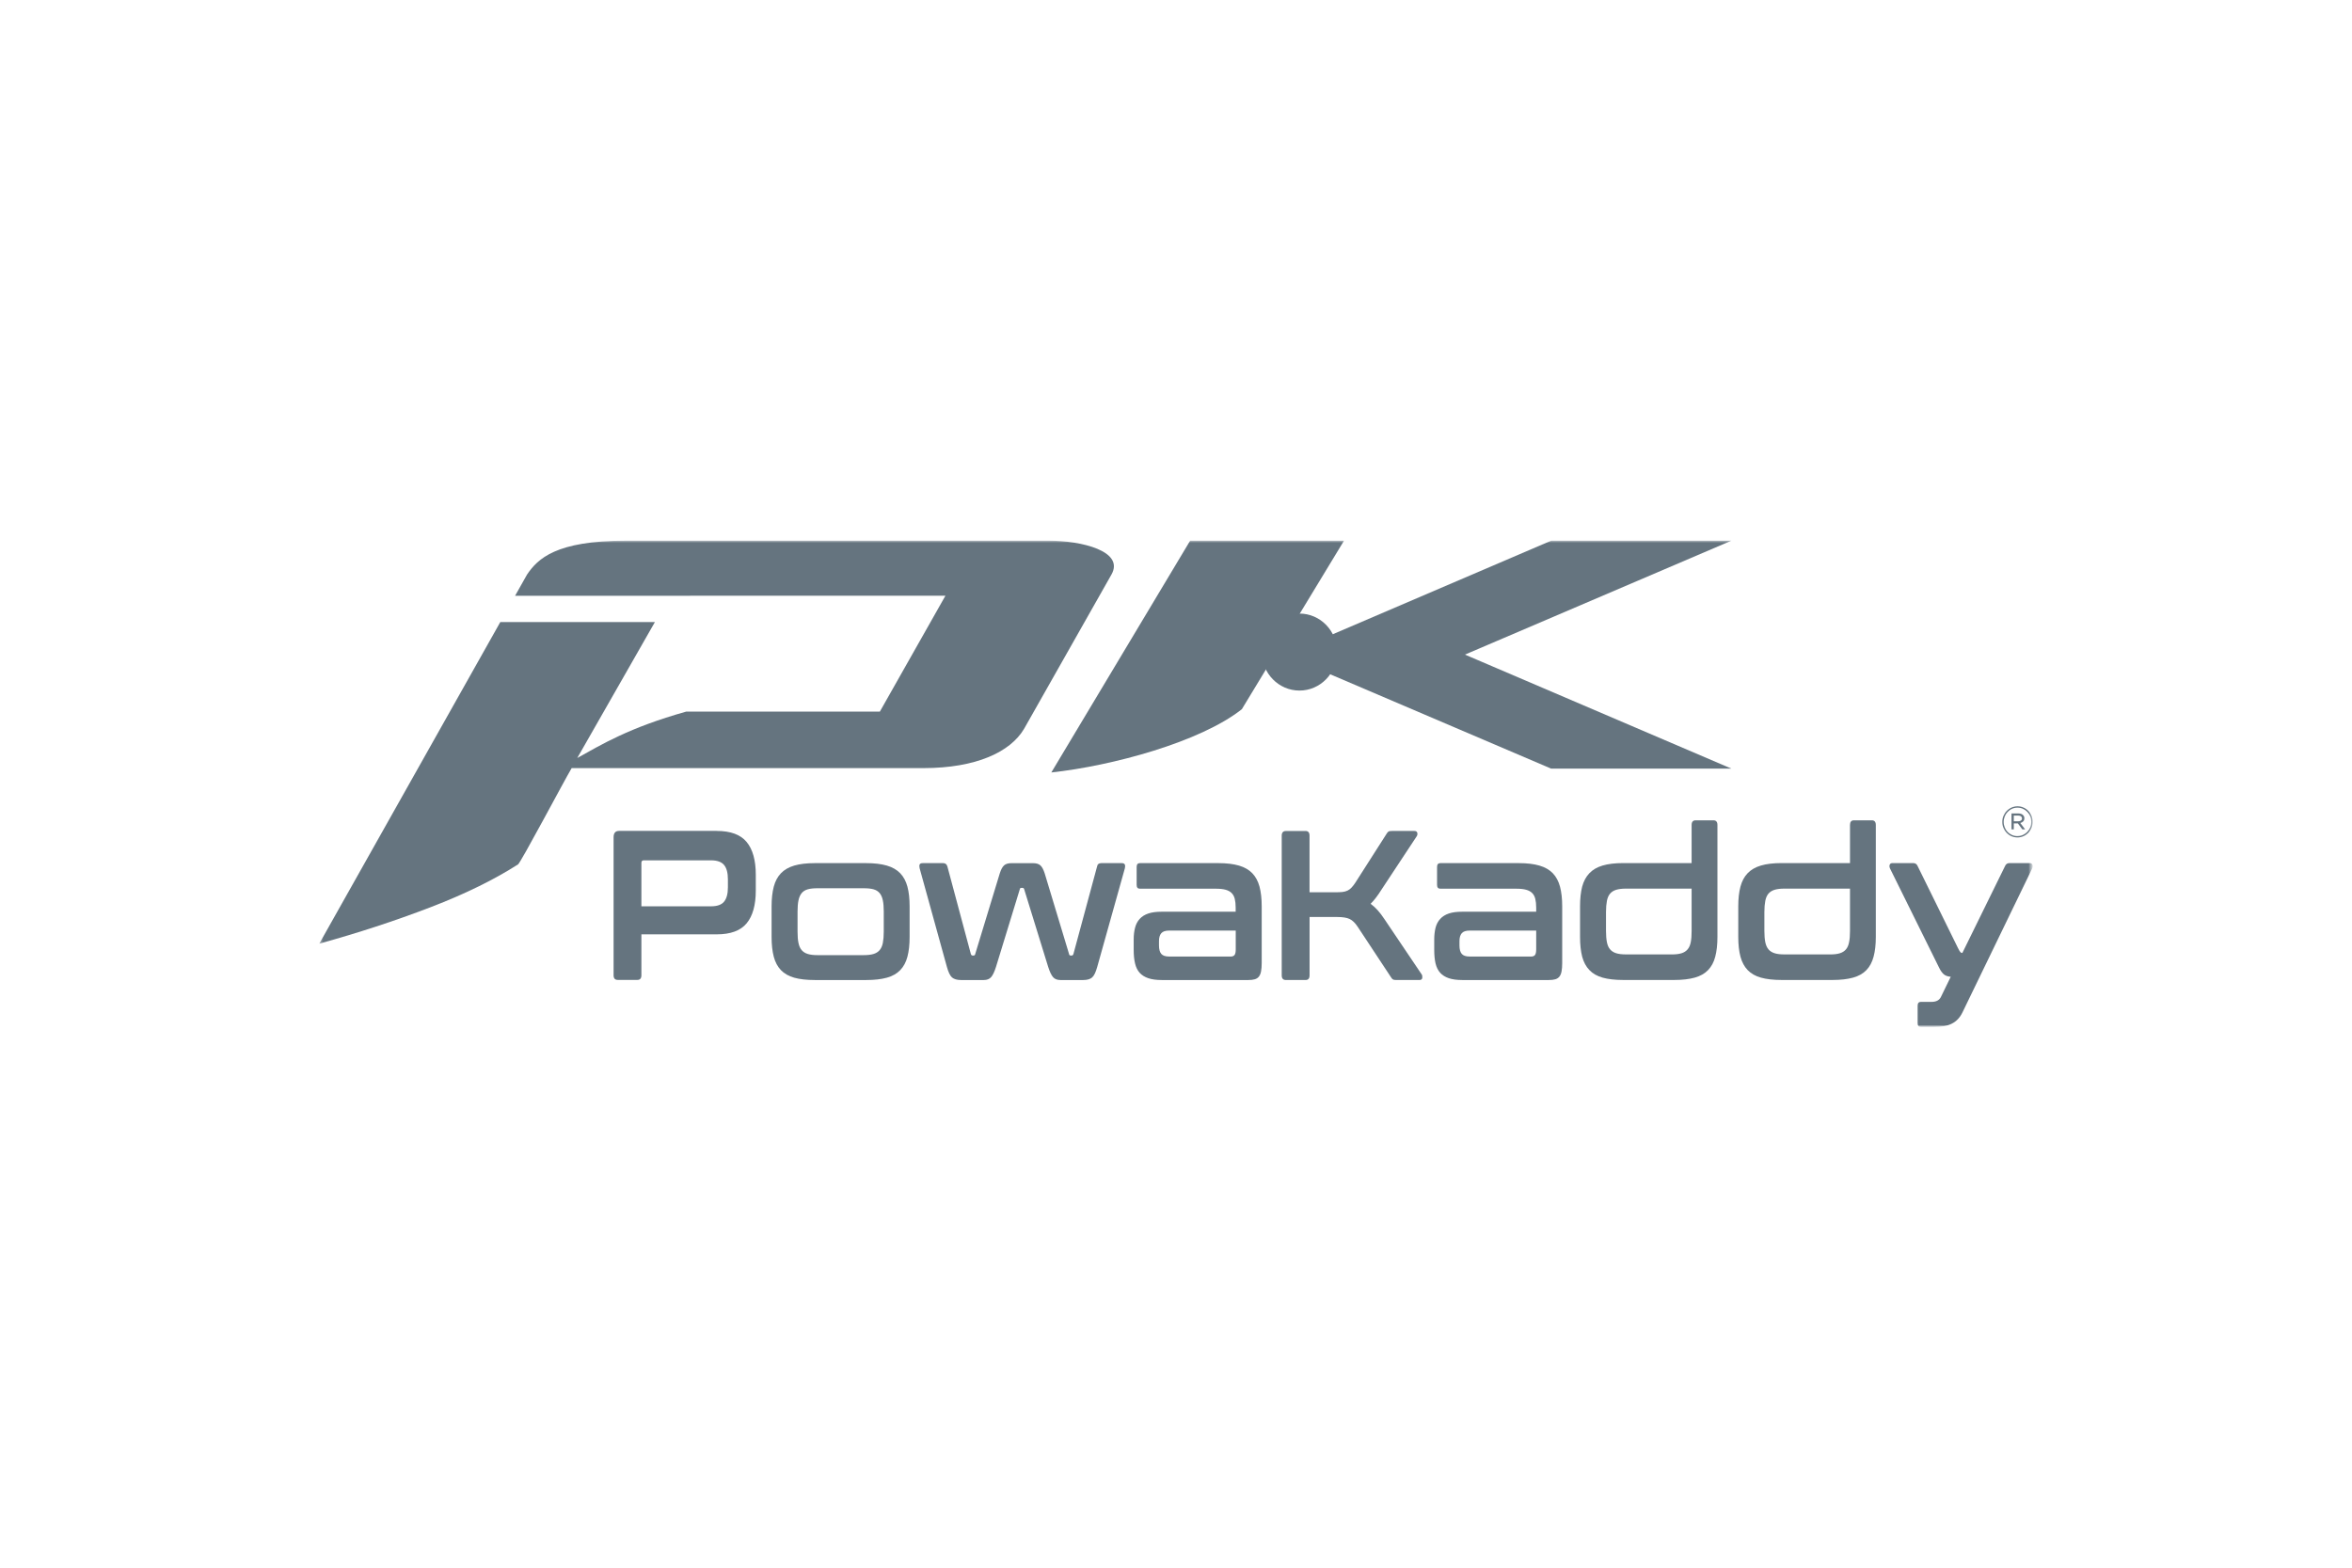 <?xml version="1.0" encoding="UTF-8"?>
<svg xmlns="http://www.w3.org/2000/svg" width="600" height="400" viewBox="0 0 600 400" fill="none">
  <mask id="mask0_5996_16990" style="mask-type:luminance" maskUnits="userSpaceOnUse" x="81" y="137" width="438" height="126">
    <path d="M518.547 137.951H81.453V262.049H518.547V137.951Z" fill="white"></path>
  </mask>
  <g mask="url(#mask0_5996_16990)">
    <path d="M514.873 209.548C515.148 209.548 515.374 209.49 515.542 209.365C515.719 209.239 515.817 209.066 515.817 208.825V208.805C515.817 208.594 515.737 208.43 515.569 208.295C515.409 208.169 515.183 208.102 514.891 208.102H513.725V209.548H514.864H514.873ZM513.149 207.553H514.922C515.174 207.553 515.4 207.591 515.6 207.668C515.808 207.745 515.972 207.842 516.096 207.986C516.203 208.083 516.278 208.198 516.331 208.324C516.398 208.458 516.415 208.613 516.415 208.767V208.796C516.415 209.124 516.322 209.394 516.127 209.577C515.928 209.779 515.684 209.914 515.383 209.991L516.615 211.621H515.901L514.753 210.088H513.725V211.621H513.136V207.562L513.149 207.553ZM514.656 213.327C515.157 213.327 515.617 213.24 516.052 213.038C516.486 212.835 516.85 212.585 517.173 212.257C517.492 211.929 517.736 211.544 517.913 211.1C518.095 210.666 518.179 210.204 518.179 209.702V209.683C518.179 209.182 518.095 208.719 517.913 208.285C517.736 207.851 517.479 207.456 517.173 207.147C516.858 206.82 516.486 206.559 516.061 206.367C515.635 206.174 515.174 206.078 514.665 206.078C514.155 206.078 513.685 206.174 513.273 206.367C512.839 206.559 512.48 206.829 512.16 207.157C511.837 207.485 511.593 207.871 511.416 208.304C511.239 208.748 511.141 209.211 511.141 209.712V209.731C511.141 210.233 511.239 210.695 511.416 211.129C511.584 211.572 511.828 211.948 512.152 212.276C512.457 212.594 512.839 212.864 513.251 213.047C513.685 213.24 514.146 213.336 514.656 213.336V213.327ZM514.656 213.674C514.111 213.674 513.601 213.568 513.127 213.356C512.657 213.153 512.254 212.864 511.908 212.508C511.567 212.151 511.292 211.727 511.097 211.254C510.88 210.772 510.795 210.271 510.795 209.722V209.702C510.795 209.153 510.88 208.652 511.097 208.169C511.292 207.697 511.567 207.273 511.917 206.916C512.271 206.55 512.683 206.261 513.158 206.049C513.632 205.846 514.146 205.73 514.673 205.73C515.201 205.73 515.728 205.836 516.189 206.049C516.672 206.251 517.076 206.54 517.417 206.897C517.767 207.253 518.037 207.668 518.246 208.15C518.436 208.632 518.538 209.133 518.538 209.683V209.702C518.538 210.242 518.436 210.753 518.246 211.235C518.037 211.708 517.767 212.131 517.417 212.498C517.067 212.855 516.655 213.144 516.172 213.356C515.702 213.568 515.183 213.674 514.647 213.674H514.656Z" fill="#65747F"></path>
    <path d="M163.623 231.247H181.383C182.966 231.247 184.078 230.852 184.719 230.052C185.369 229.252 185.689 228.047 185.689 226.418V224.355C185.689 222.726 185.369 221.511 184.719 220.711C184.069 219.92 182.957 219.516 181.383 219.516H164.226C163.821 219.516 163.623 219.727 163.623 220.171V231.247ZM182.825 212.015C186.386 212.015 188.93 212.96 190.476 214.84C192.03 216.72 192.803 219.516 192.803 223.198V227.218C192.803 230.91 192.03 233.696 190.476 235.576C188.93 237.456 186.386 238.401 182.825 238.401H163.623V248.831C163.623 249.632 163.274 250.026 162.605 250.026H157.593C156.877 250.026 156.528 249.632 156.528 248.831V213.635C156.528 212.555 156.99 212.006 157.913 212.006H182.825V212.015Z" fill="#65747F"></path>
    <path d="M203.458 237.718C203.458 238.875 203.534 239.839 203.694 240.6C203.844 241.352 204.118 241.969 204.504 242.422C204.89 242.875 205.408 243.203 206.059 243.406C206.709 243.608 207.529 243.705 208.517 243.705H220.342C221.36 243.705 222.189 243.608 222.849 243.406C223.499 243.203 224.017 242.885 224.403 242.422C224.789 241.969 225.063 241.362 225.214 240.6C225.364 239.839 225.449 238.875 225.449 237.718V232.561C225.449 231.433 225.374 230.497 225.214 229.736C225.063 228.974 224.789 228.358 224.403 227.885C224.017 227.422 223.499 227.094 222.849 226.911C222.198 226.728 221.37 226.641 220.342 226.641H208.517C207.529 226.641 206.709 226.728 206.059 226.911C205.408 227.094 204.89 227.422 204.504 227.885C204.127 228.358 203.844 228.974 203.694 229.736C203.534 230.497 203.458 231.442 203.458 232.561V237.718ZM220.992 220.23C223.065 220.23 224.808 220.443 226.24 220.857C227.663 221.272 228.794 221.928 229.651 222.814C230.499 223.701 231.112 224.839 231.488 226.237C231.856 227.625 232.044 229.302 232.044 231.259V239.087C232.044 241.044 231.856 242.712 231.488 244.11C231.121 245.507 230.509 246.645 229.651 247.532C228.794 248.418 227.663 249.065 226.24 249.46C224.818 249.855 223.065 250.057 220.992 250.057H207.867C205.766 250.057 204.005 249.855 202.601 249.46C201.197 249.065 200.066 248.418 199.218 247.532C198.37 246.645 197.758 245.507 197.39 244.11C197.023 242.712 196.834 241.044 196.834 239.087V231.259C196.834 229.302 197.023 227.625 197.39 226.237C197.758 224.839 198.37 223.701 199.218 222.814C200.066 221.928 201.197 221.272 202.601 220.857C204.005 220.443 205.766 220.23 207.867 220.23H220.992Z" fill="#65747F"></path>
    <path d="M240.611 220.23C241.167 220.23 241.524 220.52 241.685 221.098L247.668 243.425C247.762 243.685 247.913 243.81 248.13 243.81H248.318C248.591 243.81 248.751 243.685 248.78 243.425L255.045 222.843C255.356 221.869 255.714 221.185 256.138 220.809C256.553 220.424 257.184 220.24 258.013 220.24H263.534C264.363 220.24 264.994 220.424 265.409 220.809C265.833 221.194 266.191 221.869 266.502 222.843L272.721 243.425C272.749 243.685 272.9 243.81 273.182 243.81H273.371C273.588 243.81 273.738 243.685 273.832 243.425L279.863 221.098C279.957 220.52 280.315 220.23 280.927 220.23H286.175C286.571 220.23 286.826 220.346 286.939 220.587C287.052 220.828 287.052 221.137 286.957 221.541L279.91 246.693C279.533 248.071 279.09 248.978 278.591 249.412C278.082 249.845 277.328 250.057 276.339 250.057H270.497C269.687 250.057 269.074 249.816 268.641 249.325C268.208 248.833 267.793 247.956 267.388 246.693L261.264 226.873C261.197 226.651 261.056 226.545 260.849 226.545H260.576C260.331 226.545 260.19 226.651 260.161 226.873L254.084 246.693C253.679 247.966 253.265 248.843 252.831 249.325C252.398 249.816 251.776 250.057 250.975 250.057H245.133C244.144 250.057 243.4 249.836 242.881 249.412C242.373 248.978 241.93 248.071 241.553 246.693L234.599 221.541C234.505 221.147 234.505 220.828 234.599 220.587C234.694 220.356 234.957 220.23 235.391 220.23H240.63H240.611Z" fill="#65747F"></path>
    <path d="M313.893 244.071C314.392 244.071 314.731 243.936 314.938 243.666C315.146 243.396 315.24 242.914 315.24 242.22V237.438H298.261C297.31 237.438 296.632 237.66 296.245 238.113C295.859 238.566 295.661 239.232 295.661 240.099V241.237C295.661 242.21 295.859 242.933 296.245 243.386C296.632 243.839 297.3 244.061 298.261 244.061H313.893V244.071ZM310.831 220.23C312.903 220.23 314.646 220.443 316.069 220.857C317.482 221.272 318.622 221.928 319.47 222.814C320.318 223.701 320.931 224.839 321.308 226.237C321.675 227.625 321.864 229.302 321.864 231.259V245.71C321.864 246.577 321.807 247.291 321.694 247.86C321.59 248.418 321.402 248.862 321.138 249.19C320.884 249.518 320.526 249.739 320.092 249.865C319.659 249.999 319.112 250.057 318.425 250.057H296.349C294.992 250.057 293.852 249.903 292.938 249.595C292.024 249.286 291.289 248.824 290.733 248.216C290.177 247.599 289.782 246.799 289.556 245.825C289.32 244.852 289.207 243.695 289.207 242.345V239.732C289.207 238.614 289.32 237.602 289.556 236.716C289.782 235.828 290.177 235.077 290.733 234.469C291.289 233.852 292.024 233.39 292.938 233.081C293.852 232.772 294.992 232.628 296.349 232.628H315.221V231.597C315.221 230.729 315.146 229.986 314.995 229.369C314.844 228.753 314.58 228.251 314.204 227.875C313.836 227.5 313.327 227.21 312.677 227.027C312.027 226.844 311.188 226.757 310.171 226.757H290.79C290.234 226.757 289.961 226.439 289.961 225.774V221.214C289.961 220.558 290.234 220.23 290.79 220.23H310.831Z" fill="#65747F"></path>
    <path d="M333.038 212.023C333.717 212.023 334.065 212.419 334.065 213.219V227.67H340.605C341.348 227.67 341.959 227.641 342.46 227.592C342.95 227.534 343.384 227.419 343.76 227.236C344.139 227.053 344.478 226.802 344.777 226.474C345.089 226.146 345.41 225.732 345.749 225.221L353.73 212.727C353.88 212.477 354.03 212.293 354.192 212.187C354.341 212.072 354.623 212.023 355.075 212.023H360.823C361.227 212.023 361.462 212.178 361.55 212.486C361.626 212.795 361.586 213.074 361.435 213.334L352.437 226.966C351.912 227.795 351.429 228.509 350.976 229.086C350.524 229.665 350.093 230.176 349.65 230.61C350.854 231.478 352.034 232.779 353.174 234.524L362.689 248.647C362.813 248.83 362.858 249.109 362.831 249.485C362.791 249.861 362.547 250.054 362.086 250.054H356.152C355.745 250.054 355.472 249.996 355.311 249.89C355.152 249.784 355.002 249.601 354.849 249.35L346.315 236.423C345.691 235.478 345.031 234.842 344.316 234.495C343.601 234.147 342.537 233.974 341.122 233.974H334.074V248.858C334.074 249.659 333.735 250.054 333.048 250.054H328.035C327.328 250.054 326.97 249.659 326.97 248.858V213.229C326.97 212.429 327.328 212.033 328.035 212.033H333.048L333.038 212.023Z" fill="#65747F"></path>
    <path d="M390.539 244.071C391.027 244.071 391.377 243.936 391.585 243.666C391.784 243.396 391.886 242.914 391.886 242.22V237.438H374.916C373.959 237.438 373.289 237.66 372.899 238.113C372.514 238.566 372.314 239.232 372.314 240.099V241.237C372.314 242.21 372.505 242.933 372.899 243.386C373.289 243.839 373.959 244.061 374.916 244.061H390.548L390.539 244.071ZM387.476 220.23C389.551 220.23 391.292 220.443 392.715 220.857C394.138 221.272 395.268 221.928 396.128 222.814C396.974 223.701 397.586 224.839 397.963 226.237C398.331 227.625 398.521 229.302 398.521 231.259V245.71C398.521 246.577 398.464 247.291 398.357 247.86C398.246 248.418 398.069 248.862 397.803 249.19C397.528 249.518 397.192 249.739 396.757 249.865C396.323 249.999 395.769 250.057 395.091 250.057H373.015C371.654 250.057 370.515 249.903 369.602 249.595C368.689 249.286 367.953 248.824 367.399 248.216C366.841 247.599 366.446 246.799 366.211 245.825C365.985 244.852 365.875 243.695 365.875 242.345V239.732C365.875 238.614 365.994 237.602 366.211 236.716C366.446 235.828 366.832 235.077 367.399 234.469C367.953 233.852 368.689 233.39 369.602 233.081C370.515 232.772 371.645 232.628 373.015 232.628H391.886V231.597C391.886 230.729 391.811 229.986 391.66 229.369C391.51 228.753 391.244 228.251 390.871 227.875C390.499 227.5 389.994 227.21 389.333 227.027C388.695 226.844 387.844 226.757 386.825 226.757H367.435C366.881 226.757 366.597 226.439 366.597 225.774V221.214C366.597 220.558 366.872 220.23 367.435 220.23H387.476Z" fill="#65747F"></path>
    <path d="M426.435 243.527C427.454 243.527 428.296 243.431 428.943 243.228C429.595 243.035 430.109 242.698 430.499 242.245C430.885 241.802 431.159 241.194 431.31 240.433C431.47 239.671 431.536 238.717 431.536 237.55V226.734H414.756C413.763 226.734 412.943 226.84 412.292 227.033C411.636 227.235 411.126 227.563 410.741 228.006C410.351 228.459 410.08 229.077 409.93 229.848C409.779 230.629 409.695 231.583 409.695 232.701V237.541C409.695 238.697 409.779 239.661 409.93 240.423C410.08 241.185 410.351 241.792 410.741 242.235C411.126 242.688 411.645 243.016 412.292 243.218C412.935 243.421 413.763 243.518 414.756 243.518H426.444L426.435 243.527ZM431.536 220.227V210.5C431.536 209.7 431.882 209.305 432.564 209.305H437.103C437.781 209.305 438.122 209.7 438.122 210.5V239.074C438.122 241.03 437.932 242.698 437.564 244.096C437.209 245.494 436.584 246.631 435.738 247.518C434.887 248.405 433.748 249.051 432.325 249.446C430.911 249.841 429.16 250.044 427.086 250.044H414.096C411.986 250.044 410.24 249.841 408.826 249.446C407.426 249.051 406.295 248.405 405.458 247.518C404.598 246.631 403.995 245.494 403.614 244.096C403.259 242.698 403.073 241.03 403.073 239.074V231.245C403.073 229.288 403.259 227.611 403.614 226.223C403.995 224.825 404.607 223.688 405.458 222.801C406.304 221.914 407.426 221.258 408.826 220.844C410.24 220.429 411.986 220.217 414.096 220.217H431.527L431.536 220.227Z" fill="#65747F"></path>
    <mask id="mask1_5996_16990" style="mask-type:luminance" maskUnits="userSpaceOnUse" x="81" y="137" width="438" height="126">
      <path d="M518.547 137.951H81.453V262.049H518.547V137.951Z" fill="white"></path>
    </mask>
    <g mask="url(#mask1_5996_16990)">
      <path d="M466.841 243.527C467.87 243.527 468.698 243.431 469.345 243.228C469.988 243.035 470.516 242.698 470.901 242.245C471.278 241.802 471.553 241.194 471.699 240.433C471.863 239.671 471.938 238.717 471.938 237.55V226.734H455.154C454.161 226.734 453.337 226.84 452.699 227.033C452.047 227.235 451.529 227.563 451.143 228.006C450.757 228.459 450.483 229.077 450.332 229.848C450.181 230.629 450.097 231.583 450.097 232.701V237.541C450.097 238.697 450.181 239.661 450.332 240.423C450.496 241.185 450.766 241.792 451.143 242.235C451.529 242.688 452.056 243.016 452.699 243.218C453.337 243.421 454.161 243.518 455.154 243.518H466.841V243.527ZM471.938 220.227V210.5C471.938 209.7 472.275 209.305 472.953 209.305H477.505C478.183 209.305 478.524 209.7 478.524 210.5V239.074C478.524 241.03 478.334 242.698 477.957 244.096C477.589 245.494 476.978 246.631 476.131 247.518C475.284 248.405 474.145 249.051 472.718 249.446C471.287 249.841 469.545 250.044 467.48 250.044H454.489C452.388 250.044 450.633 249.841 449.219 249.446C447.806 249.051 446.684 248.405 445.829 247.518C444.982 246.631 444.371 245.494 443.994 244.096C443.622 242.698 443.436 241.03 443.436 239.074V231.245C443.436 229.288 443.622 227.611 443.994 226.223C444.371 224.825 444.969 223.688 445.829 222.801C446.684 221.914 447.806 221.258 449.219 220.844C450.624 220.429 452.375 220.217 454.489 220.217H471.929L471.938 220.227Z" fill="#65747F"></path>
      <path d="M517.805 220.23C518.151 220.23 518.368 220.366 518.483 220.636C518.585 220.905 518.567 221.224 518.417 221.59L500.609 258.357C499.988 259.63 499.111 260.565 497.98 261.153C496.85 261.751 495.286 262.05 493.269 262.05H490.029C489.471 262.05 489.192 261.722 489.192 261.067V256.613C489.192 255.957 489.471 255.629 490.029 255.629H492.759C493.93 255.629 494.718 255.215 495.126 254.386L497.635 249.228C496.859 249.161 496.256 248.939 495.84 248.573C495.428 248.216 495.033 247.647 494.665 246.896L482.14 221.58C481.985 221.224 481.963 220.896 482.074 220.626C482.189 220.356 482.415 220.221 482.743 220.221H488.079C488.607 220.221 488.974 220.472 489.192 220.983L499.487 241.902C499.74 242.413 499.931 242.741 500.063 242.904C500.205 243.069 500.383 243.155 500.6 243.155L511.489 220.983C511.707 220.481 512.083 220.221 512.602 220.221H517.796L517.805 220.23Z" fill="#65747F"></path>
    </g>
    <path d="M267.462 137.951H159.749C141.763 137.951 137.184 142.588 134.461 146.579L131.399 152.016L241.183 151.997L224.45 181.573H175.032C160.39 185.689 153.399 190.008 147.265 193.402L167.07 158.716H127.63L81.453 240.773C91.308 238.055 100.777 234.96 109.86 231.471C118.943 227.981 126.236 224.337 132.143 220.558C132.793 220.23 143.874 199.282 145.833 195.985H235.596C249.088 195.975 257.747 191.83 261.215 186.008L283.545 146.579C286.89 140.631 275.922 137.951 267.462 137.951Z" fill="#65747F"></path>
    <path d="M441.694 137.951H395.725L337.882 162.736C338.477 163.816 338.843 165.05 338.843 166.38C338.843 168.183 338.193 169.812 337.157 171.113L395.685 196.11H441.672L373.715 167.026L441.694 137.951Z" fill="#65747F"></path>
    <path d="M324.143 166.38C324.143 162.726 326.705 159.68 330.088 159.015L342.863 137.951H303.612L268.195 197.094C283.657 195.426 306.213 189.334 316.794 180.956L324.435 168.357C324.266 167.73 324.152 167.074 324.152 166.39L324.143 166.38Z" fill="#65747F"></path>
    <path d="M341.092 166.376C341.092 171.803 336.797 176.199 331.492 176.199C326.188 176.199 321.891 171.803 321.891 166.376C321.891 160.948 326.188 156.553 331.492 156.553C336.797 156.553 341.092 160.948 341.092 166.376Z" fill="#65747F"></path>
  </g>
</svg>
